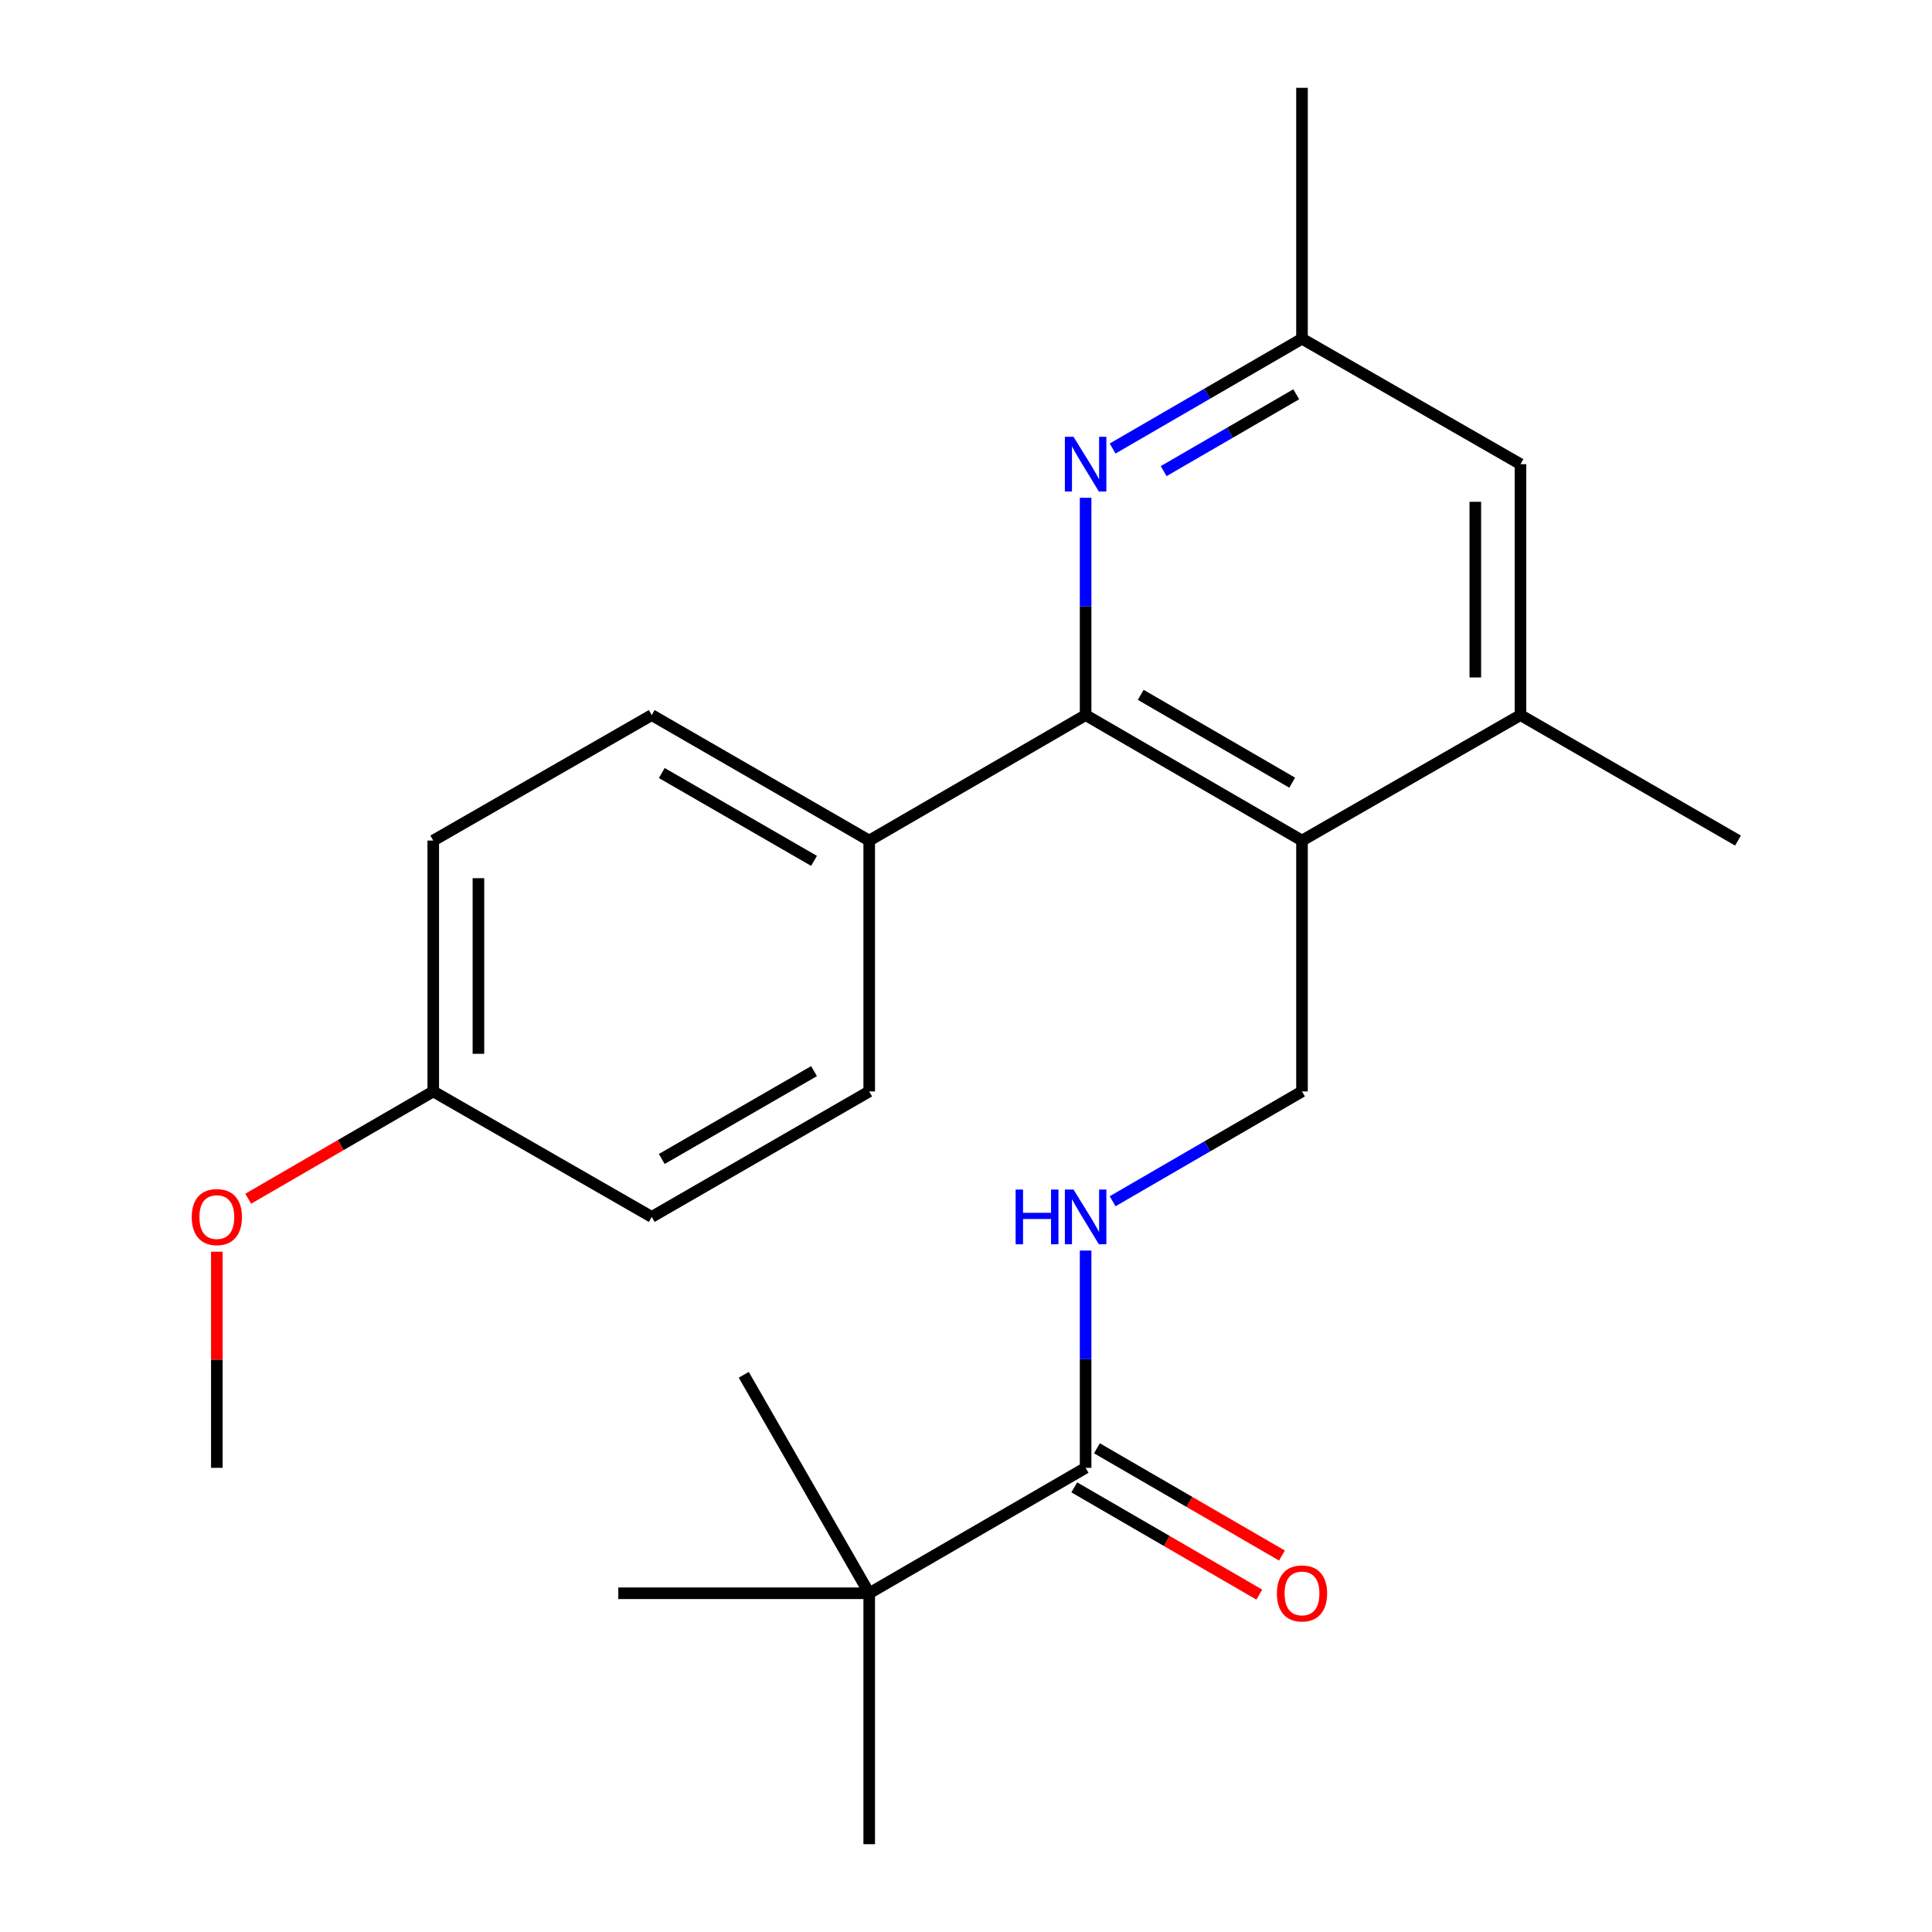 <?xml version='1.0' encoding='iso-8859-1'?>
<svg version='1.1' baseProfile='full'
              xmlns='http://www.w3.org/2000/svg'
                      xmlns:rdkit='http://www.rdkit.org/xml'
                      xmlns:xlink='http://www.w3.org/1999/xlink'
                  xml:space='preserve'
width='1000px' height='1000px' viewBox='0 0 1000 1000'>
<!-- END OF HEADER -->
<rect style='opacity:1.0;fill:#FFFFFF;stroke:none' width='1000' height='1000' x='0' y='0'> </rect>
<path class='bond-0' d='M 673.914,435.076 L 561.911,370.126' style='fill:none;fill-rule:evenodd;stroke:#000000;stroke-width:6px;stroke-linecap:butt;stroke-linejoin:miter;stroke-opacity:1' />
<path class='bond-0' d='M 668.841,405.111 L 590.438,359.646' style='fill:none;fill-rule:evenodd;stroke:#000000;stroke-width:6px;stroke-linecap:butt;stroke-linejoin:miter;stroke-opacity:1' />
<path class='bond-3' d='M 673.914,435.076 L 786.995,370.126' style='fill:none;fill-rule:evenodd;stroke:#000000;stroke-width:6px;stroke-linecap:butt;stroke-linejoin:miter;stroke-opacity:1' />
<path class='bond-4' d='M 673.914,435.076 L 673.914,564.924' style='fill:none;fill-rule:evenodd;stroke:#000000;stroke-width:6px;stroke-linecap:butt;stroke-linejoin:miter;stroke-opacity:1' />
<path class='bond-1' d='M 561.911,370.126 L 561.911,313.893' style='fill:none;fill-rule:evenodd;stroke:#000000;stroke-width:6px;stroke-linecap:butt;stroke-linejoin:miter;stroke-opacity:1' />
<path class='bond-1' d='M 561.911,313.893 L 561.911,257.659' style='fill:none;fill-rule:evenodd;stroke:#0000FF;stroke-width:6px;stroke-linecap:butt;stroke-linejoin:miter;stroke-opacity:1' />
<path class='bond-6' d='M 561.911,370.126 L 449.907,435.076' style='fill:none;fill-rule:evenodd;stroke:#000000;stroke-width:6px;stroke-linecap:butt;stroke-linejoin:miter;stroke-opacity:1' />
<path class='bond-23' d='M 575.887,232.151 L 624.901,203.74' style='fill:none;fill-rule:evenodd;stroke:#0000FF;stroke-width:6px;stroke-linecap:butt;stroke-linejoin:miter;stroke-opacity:1' />
<path class='bond-23' d='M 624.901,203.74 L 673.914,175.328' style='fill:none;fill-rule:evenodd;stroke:#000000;stroke-width:6px;stroke-linecap:butt;stroke-linejoin:miter;stroke-opacity:1' />
<path class='bond-23' d='M 602.315,243.852 L 636.624,223.965' style='fill:none;fill-rule:evenodd;stroke:#0000FF;stroke-width:6px;stroke-linecap:butt;stroke-linejoin:miter;stroke-opacity:1' />
<path class='bond-23' d='M 636.624,223.965 L 670.934,204.077' style='fill:none;fill-rule:evenodd;stroke:#000000;stroke-width:6px;stroke-linecap:butt;stroke-linejoin:miter;stroke-opacity:1' />
<path class='bond-2' d='M 561.911,759.748 L 561.911,703.514' style='fill:none;fill-rule:evenodd;stroke:#000000;stroke-width:6px;stroke-linecap:butt;stroke-linejoin:miter;stroke-opacity:1' />
<path class='bond-2' d='M 561.911,703.514 L 561.911,647.281' style='fill:none;fill-rule:evenodd;stroke:#0000FF;stroke-width:6px;stroke-linecap:butt;stroke-linejoin:miter;stroke-opacity:1' />
<path class='bond-7' d='M 561.911,759.748 L 449.907,824.672' style='fill:none;fill-rule:evenodd;stroke:#000000;stroke-width:6px;stroke-linecap:butt;stroke-linejoin:miter;stroke-opacity:1' />
<path class='bond-10' d='M 556.049,769.86 L 603.932,797.616' style='fill:none;fill-rule:evenodd;stroke:#000000;stroke-width:6px;stroke-linecap:butt;stroke-linejoin:miter;stroke-opacity:1' />
<path class='bond-10' d='M 603.932,797.616 L 651.816,825.372' style='fill:none;fill-rule:evenodd;stroke:#FF0000;stroke-width:6px;stroke-linecap:butt;stroke-linejoin:miter;stroke-opacity:1' />
<path class='bond-10' d='M 567.773,749.635 L 615.656,777.391' style='fill:none;fill-rule:evenodd;stroke:#000000;stroke-width:6px;stroke-linecap:butt;stroke-linejoin:miter;stroke-opacity:1' />
<path class='bond-10' d='M 615.656,777.391 L 663.539,805.147' style='fill:none;fill-rule:evenodd;stroke:#FF0000;stroke-width:6px;stroke-linecap:butt;stroke-linejoin:miter;stroke-opacity:1' />
<path class='bond-9' d='M 786.995,370.126 L 786.995,240.252' style='fill:none;fill-rule:evenodd;stroke:#000000;stroke-width:6px;stroke-linecap:butt;stroke-linejoin:miter;stroke-opacity:1' />
<path class='bond-9' d='M 763.618,350.645 L 763.618,259.733' style='fill:none;fill-rule:evenodd;stroke:#000000;stroke-width:6px;stroke-linecap:butt;stroke-linejoin:miter;stroke-opacity:1' />
<path class='bond-17' d='M 786.995,370.126 L 899.583,435.076' style='fill:none;fill-rule:evenodd;stroke:#000000;stroke-width:6px;stroke-linecap:butt;stroke-linejoin:miter;stroke-opacity:1' />
<path class='bond-5' d='M 673.914,564.924 L 624.901,593.346' style='fill:none;fill-rule:evenodd;stroke:#000000;stroke-width:6px;stroke-linecap:butt;stroke-linejoin:miter;stroke-opacity:1' />
<path class='bond-5' d='M 624.901,593.346 L 575.888,621.769' style='fill:none;fill-rule:evenodd;stroke:#0000FF;stroke-width:6px;stroke-linecap:butt;stroke-linejoin:miter;stroke-opacity:1' />
<path class='bond-11' d='M 449.907,435.076 L 337.333,370.126' style='fill:none;fill-rule:evenodd;stroke:#000000;stroke-width:6px;stroke-linecap:butt;stroke-linejoin:miter;stroke-opacity:1' />
<path class='bond-11' d='M 421.339,445.582 L 342.536,400.117' style='fill:none;fill-rule:evenodd;stroke:#000000;stroke-width:6px;stroke-linecap:butt;stroke-linejoin:miter;stroke-opacity:1' />
<path class='bond-12' d='M 449.907,435.076 L 449.907,564.924' style='fill:none;fill-rule:evenodd;stroke:#000000;stroke-width:6px;stroke-linecap:butt;stroke-linejoin:miter;stroke-opacity:1' />
<path class='bond-18' d='M 449.907,824.672 L 320.034,824.672' style='fill:none;fill-rule:evenodd;stroke:#000000;stroke-width:6px;stroke-linecap:butt;stroke-linejoin:miter;stroke-opacity:1' />
<path class='bond-19' d='M 449.907,824.672 L 384.971,711.59' style='fill:none;fill-rule:evenodd;stroke:#000000;stroke-width:6px;stroke-linecap:butt;stroke-linejoin:miter;stroke-opacity:1' />
<path class='bond-20' d='M 449.907,824.672 L 449.907,954.545' style='fill:none;fill-rule:evenodd;stroke:#000000;stroke-width:6px;stroke-linecap:butt;stroke-linejoin:miter;stroke-opacity:1' />
<path class='bond-8' d='M 673.914,175.328 L 786.995,240.252' style='fill:none;fill-rule:evenodd;stroke:#000000;stroke-width:6px;stroke-linecap:butt;stroke-linejoin:miter;stroke-opacity:1' />
<path class='bond-21' d='M 673.914,175.328 L 673.914,45.455' style='fill:none;fill-rule:evenodd;stroke:#000000;stroke-width:6px;stroke-linecap:butt;stroke-linejoin:miter;stroke-opacity:1' />
<path class='bond-15' d='M 337.333,370.126 L 224.252,435.076' style='fill:none;fill-rule:evenodd;stroke:#000000;stroke-width:6px;stroke-linecap:butt;stroke-linejoin:miter;stroke-opacity:1' />
<path class='bond-14' d='M 449.907,564.924 L 337.333,629.874' style='fill:none;fill-rule:evenodd;stroke:#000000;stroke-width:6px;stroke-linecap:butt;stroke-linejoin:miter;stroke-opacity:1' />
<path class='bond-14' d='M 421.339,554.418 L 342.536,599.883' style='fill:none;fill-rule:evenodd;stroke:#000000;stroke-width:6px;stroke-linecap:butt;stroke-linejoin:miter;stroke-opacity:1' />
<path class='bond-13' d='M 224.252,564.924 L 337.333,629.874' style='fill:none;fill-rule:evenodd;stroke:#000000;stroke-width:6px;stroke-linecap:butt;stroke-linejoin:miter;stroke-opacity:1' />
<path class='bond-16' d='M 224.252,564.924 L 176.362,592.692' style='fill:none;fill-rule:evenodd;stroke:#000000;stroke-width:6px;stroke-linecap:butt;stroke-linejoin:miter;stroke-opacity:1' />
<path class='bond-16' d='M 176.362,592.692 L 128.473,620.459' style='fill:none;fill-rule:evenodd;stroke:#FF0000;stroke-width:6px;stroke-linecap:butt;stroke-linejoin:miter;stroke-opacity:1' />
<path class='bond-24' d='M 224.252,564.924 L 224.252,435.076' style='fill:none;fill-rule:evenodd;stroke:#000000;stroke-width:6px;stroke-linecap:butt;stroke-linejoin:miter;stroke-opacity:1' />
<path class='bond-24' d='M 247.629,545.447 L 247.629,454.553' style='fill:none;fill-rule:evenodd;stroke:#000000;stroke-width:6px;stroke-linecap:butt;stroke-linejoin:miter;stroke-opacity:1' />
<path class='bond-22' d='M 112.236,647.881 L 112.236,703.814' style='fill:none;fill-rule:evenodd;stroke:#FF0000;stroke-width:6px;stroke-linecap:butt;stroke-linejoin:miter;stroke-opacity:1' />
<path class='bond-22' d='M 112.236,703.814 L 112.236,759.748' style='fill:none;fill-rule:evenodd;stroke:#000000;stroke-width:6px;stroke-linecap:butt;stroke-linejoin:miter;stroke-opacity:1' />
<path  class='atom-2' d='M 555.651 226.092
L 564.931 241.092
Q 565.851 242.572, 567.331 245.252
Q 568.811 247.932, 568.891 248.092
L 568.891 226.092
L 572.651 226.092
L 572.651 254.412
L 568.771 254.412
L 558.811 238.012
Q 557.651 236.092, 556.411 233.892
Q 555.211 231.692, 554.851 231.012
L 554.851 254.412
L 551.171 254.412
L 551.171 226.092
L 555.651 226.092
' fill='#0000FF'/>
<path  class='atom-6' d='M 525.691 615.714
L 529.531 615.714
L 529.531 627.754
L 544.011 627.754
L 544.011 615.714
L 547.851 615.714
L 547.851 644.034
L 544.011 644.034
L 544.011 630.954
L 529.531 630.954
L 529.531 644.034
L 525.691 644.034
L 525.691 615.714
' fill='#0000FF'/>
<path  class='atom-6' d='M 555.651 615.714
L 564.931 630.714
Q 565.851 632.194, 567.331 634.874
Q 568.811 637.554, 568.891 637.714
L 568.891 615.714
L 572.651 615.714
L 572.651 644.034
L 568.771 644.034
L 558.811 627.634
Q 557.651 625.714, 556.411 623.514
Q 555.211 621.314, 554.851 620.634
L 554.851 644.034
L 551.171 644.034
L 551.171 615.714
L 555.651 615.714
' fill='#0000FF'/>
<path  class='atom-11' d='M 660.914 824.752
Q 660.914 817.952, 664.274 814.152
Q 667.634 810.352, 673.914 810.352
Q 680.194 810.352, 683.554 814.152
Q 686.914 817.952, 686.914 824.752
Q 686.914 831.632, 683.514 835.552
Q 680.114 839.432, 673.914 839.432
Q 667.674 839.432, 664.274 835.552
Q 660.914 831.672, 660.914 824.752
M 673.914 836.232
Q 678.234 836.232, 680.554 833.352
Q 682.914 830.432, 682.914 824.752
Q 682.914 819.192, 680.554 816.392
Q 678.234 813.552, 673.914 813.552
Q 669.594 813.552, 667.234 816.352
Q 664.914 819.152, 664.914 824.752
Q 664.914 830.472, 667.234 833.352
Q 669.594 836.232, 673.914 836.232
' fill='#FF0000'/>
<path  class='atom-17' d='M 99.236 629.954
Q 99.236 623.154, 102.596 619.354
Q 105.956 615.554, 112.236 615.554
Q 118.516 615.554, 121.876 619.354
Q 125.236 623.154, 125.236 629.954
Q 125.236 636.834, 121.836 640.754
Q 118.436 644.634, 112.236 644.634
Q 105.996 644.634, 102.596 640.754
Q 99.236 636.874, 99.236 629.954
M 112.236 641.434
Q 116.556 641.434, 118.876 638.554
Q 121.236 635.634, 121.236 629.954
Q 121.236 624.394, 118.876 621.594
Q 116.556 618.754, 112.236 618.754
Q 107.916 618.754, 105.556 621.554
Q 103.236 624.354, 103.236 629.954
Q 103.236 635.674, 105.556 638.554
Q 107.916 641.434, 112.236 641.434
' fill='#FF0000'/>
</svg>
